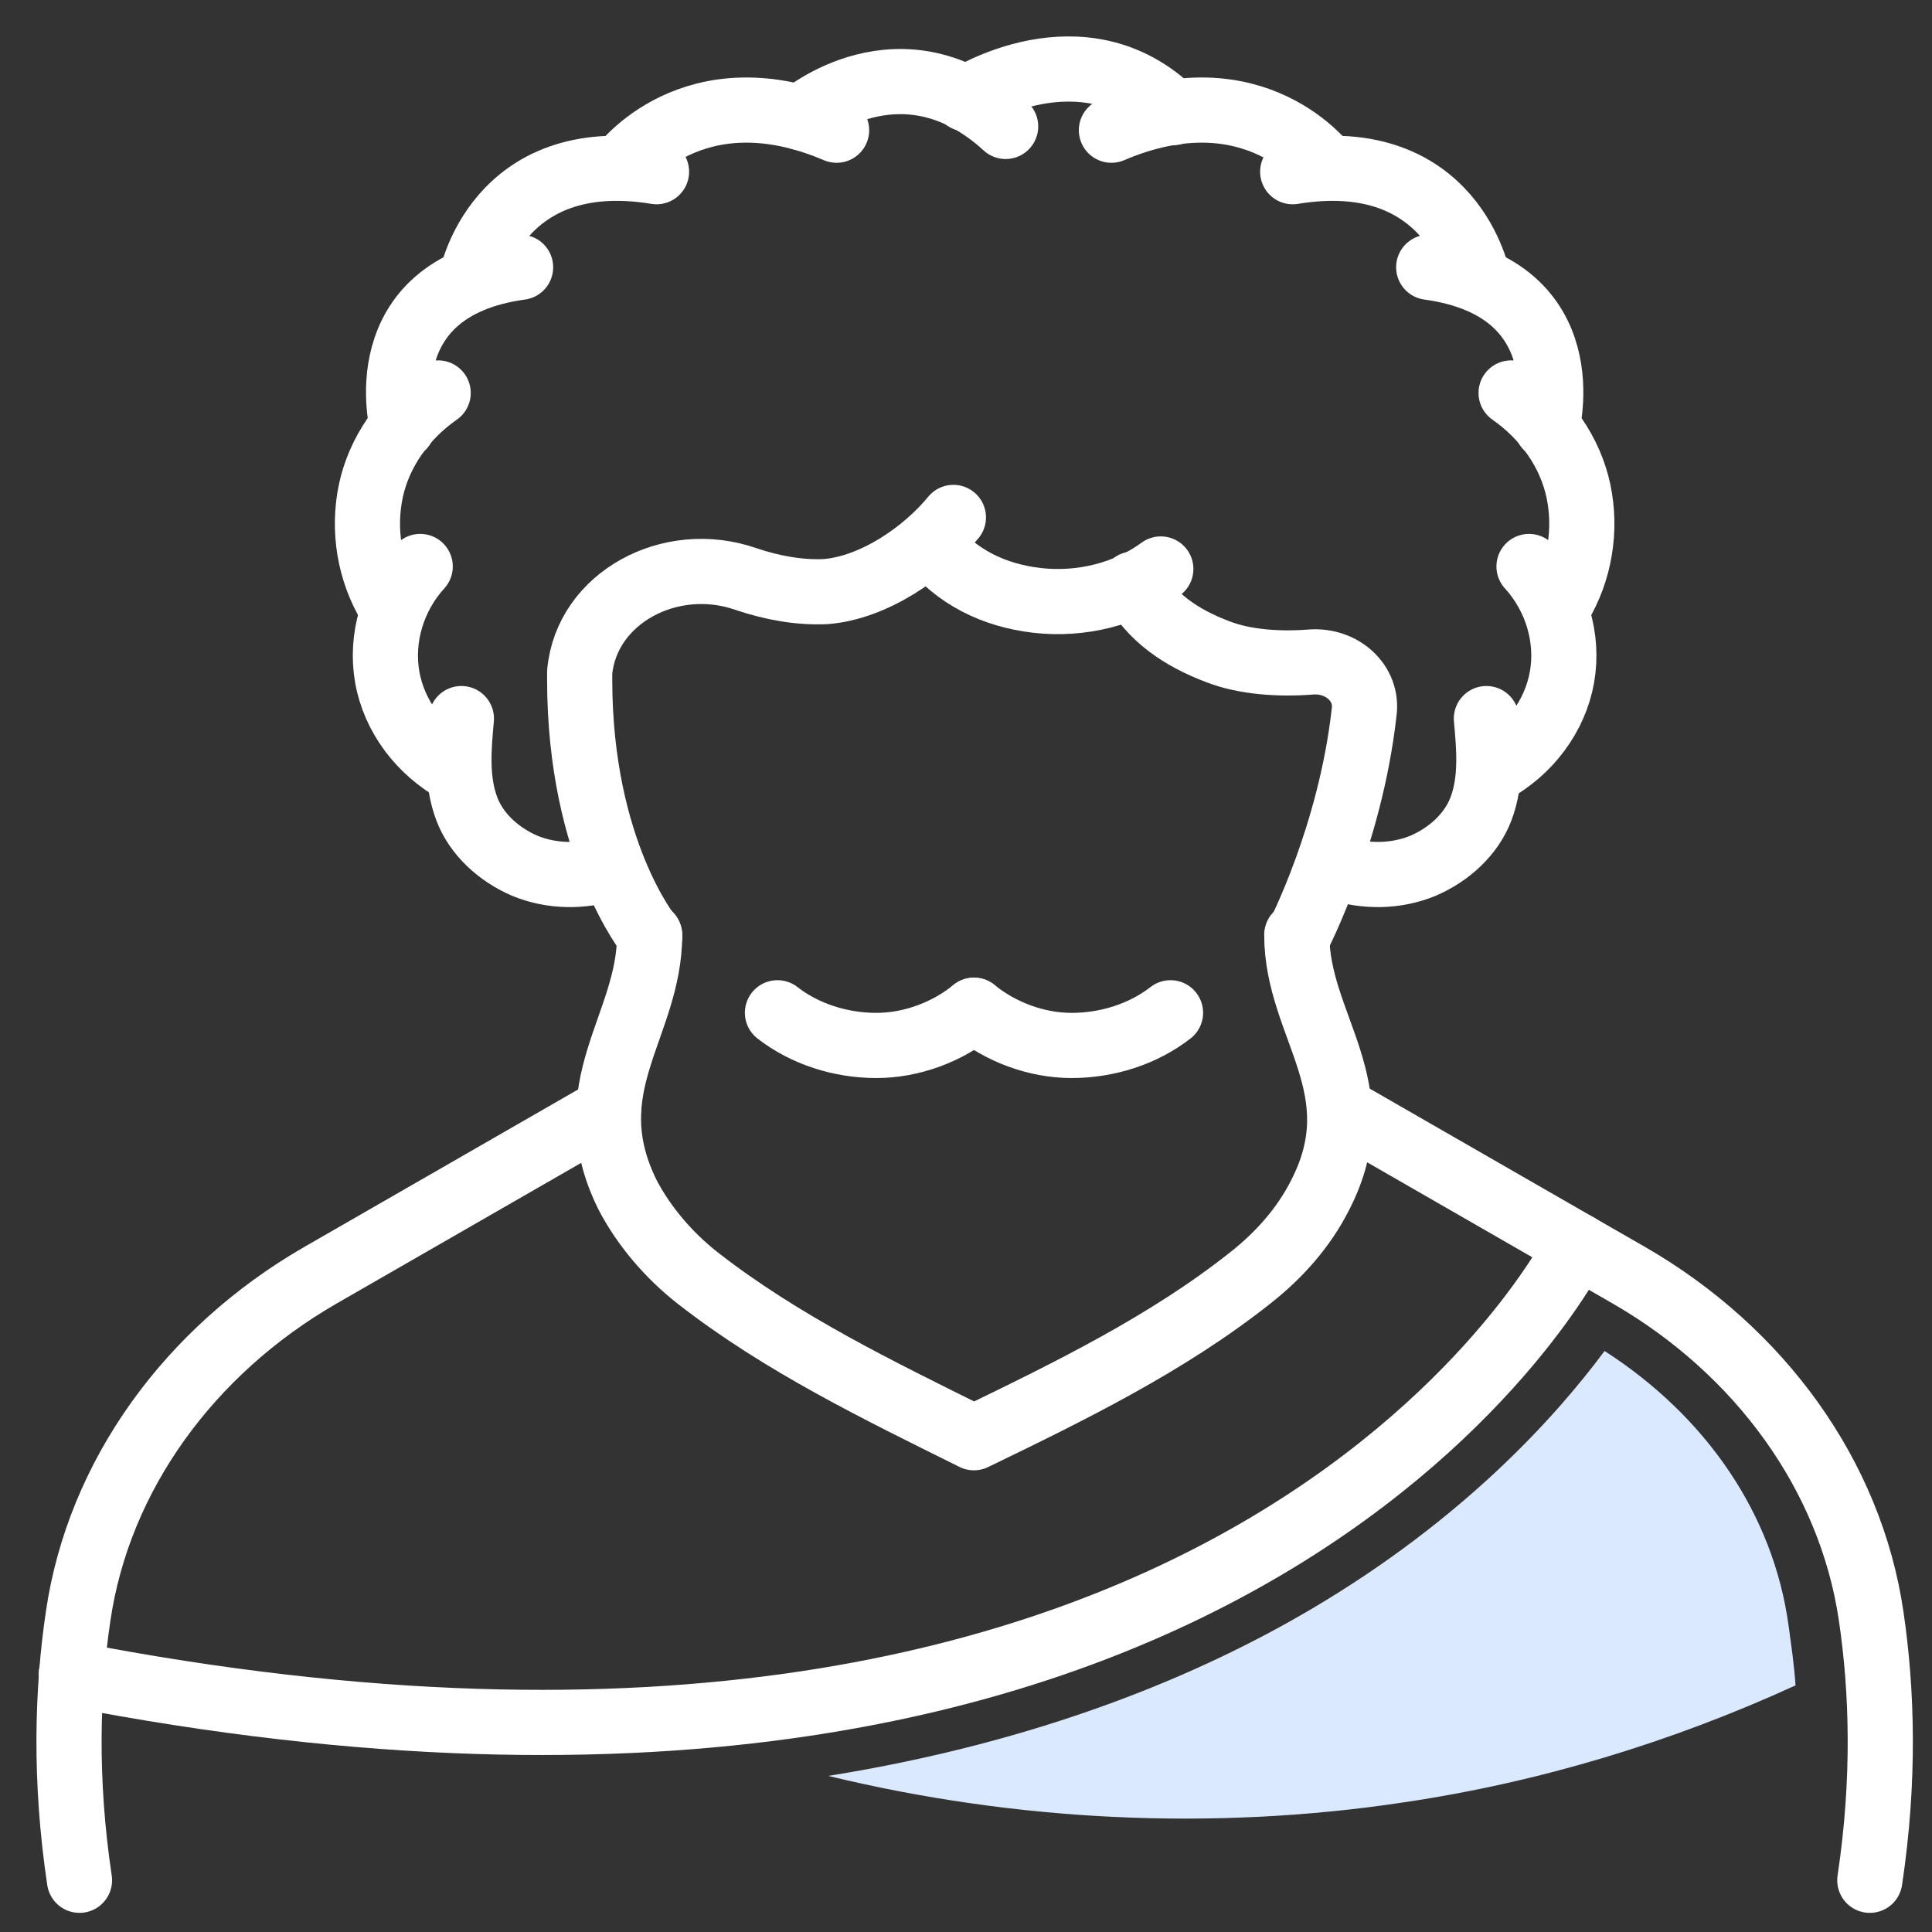 <svg width="48" height="48" viewBox="0 0 48 48" fill="none" xmlns="http://www.w3.org/2000/svg">
<rect x="0" y="0" width="48" height="48" fill="#333333" stroke="none"/>
<path d="M16.14 23.226C16.14 25.506 14.263 27.005 15.594 29.691C16.004 30.472 16.618 31.191 17.335 31.753C19.418 33.377 21.807 34.533 24.197 35.72C26.586 34.564 29.01 33.377 31.058 31.753C31.775 31.191 32.389 30.503 32.799 29.691C34.164 27.036 32.218 25.506 32.218 23.226" stroke="white" stroke-width="1.619" stroke-miterlimit="10" stroke-linecap="round" stroke-linejoin="round"/>
<path d="M24.199 25.099C24.848 25.63 25.735 25.974 26.623 25.974C27.51 25.974 28.398 25.693 29.081 25.162" stroke="white" stroke-width="1.619" stroke-miterlimit="10" stroke-linecap="round" stroke-linejoin="round"/>
<path d="M24.198 25.099C23.549 25.631 22.662 25.974 21.774 25.974C20.887 25.974 19.999 25.693 19.316 25.162" stroke="white" stroke-width="1.619" stroke-miterlimit="10" stroke-linecap="round" stroke-linejoin="round"/>
<path d="M33.242 21.57C33.925 21.789 34.676 21.789 35.359 21.508C36.007 21.227 36.553 20.727 36.792 20.102C37.066 19.384 36.997 18.603 36.929 17.853" stroke="white" stroke-width="1.619" stroke-miterlimit="10" stroke-linecap="round" stroke-linejoin="round"/>
<path d="M37.066 19.165C37.988 18.665 38.637 17.791 38.807 16.822C38.978 15.854 38.671 14.823 37.988 14.074" stroke="white" stroke-width="1.619" stroke-miterlimit="10" stroke-linecap="round" stroke-linejoin="round"/>
<path d="M38.738 15.042C39.25 14.198 39.42 13.168 39.216 12.199C39.011 11.231 38.396 10.357 37.543 9.763" stroke="white" stroke-width="1.619" stroke-miterlimit="10" stroke-linecap="round" stroke-linejoin="round"/>
<path d="M38.432 10.607C38.432 10.607 39.353 7.171 35.496 6.64" stroke="white" stroke-width="1.619" stroke-miterlimit="10" stroke-linecap="round" stroke-linejoin="round"/>
<path d="M36.726 6.952C36.726 6.952 36.111 3.61 32.117 4.266" stroke="white" stroke-width="1.619" stroke-miterlimit="10" stroke-linecap="round" stroke-linejoin="round"/>
<path d="M32.973 4.172C32.973 4.172 31.198 1.705 27.613 3.235" stroke="white" stroke-width="1.619" stroke-miterlimit="10" stroke-linecap="round" stroke-linejoin="round"/>
<path d="M15.15 21.57C14.467 21.789 13.716 21.789 13.034 21.508C12.385 21.227 11.839 20.727 11.6 20.102C11.327 19.384 11.395 18.603 11.463 17.853" stroke="white" stroke-width="1.619" stroke-miterlimit="10" stroke-linecap="round" stroke-linejoin="round"/>
<path d="M11.361 19.165C10.44 18.665 9.791 17.791 9.621 16.822C9.45 15.854 9.757 14.823 10.44 14.074" stroke="white" stroke-width="1.619" stroke-miterlimit="10" stroke-linecap="round" stroke-linejoin="round"/>
<path d="M9.691 15.042C9.179 14.198 9.009 13.168 9.213 12.199C9.418 11.231 10.033 10.357 10.886 9.763" stroke="white" stroke-width="1.619" stroke-miterlimit="10" stroke-linecap="round" stroke-linejoin="round"/>
<path d="M9.999 10.607C9.999 10.607 9.077 7.171 12.934 6.64" stroke="white" stroke-width="1.619" stroke-miterlimit="10" stroke-linecap="round" stroke-linejoin="round"/>
<path d="M11.703 6.952C11.703 6.952 12.318 3.61 16.311 4.266" stroke="white" stroke-width="1.619" stroke-miterlimit="10" stroke-linecap="round" stroke-linejoin="round"/>
<path d="M15.426 4.172C15.426 4.172 17.201 1.705 20.785 3.235" stroke="white" stroke-width="1.619" stroke-miterlimit="10" stroke-linecap="round" stroke-linejoin="round"/>
<path d="M19.898 2.923C19.898 2.923 22.39 0.768 24.985 3.141" stroke="white" stroke-width="1.619" stroke-miterlimit="10" stroke-linecap="round" stroke-linejoin="round"/>
<path d="M23.992 2.454C23.992 2.454 26.894 0.58 29.147 2.798" stroke="white" stroke-width="1.619" stroke-miterlimit="10" stroke-linecap="round" stroke-linejoin="round"/>
<path d="M23.105 13.511C23.754 14.324 24.676 14.792 25.768 14.917C26.86 15.042 27.987 14.761 28.84 14.136" stroke="white" stroke-width="1.619" stroke-miterlimit="10" stroke-linecap="round" stroke-linejoin="round"/>
<path d="M23.687 12.855C22.971 13.73 21.707 14.605 20.513 14.698C19.864 14.729 19.181 14.605 18.533 14.386C16.655 13.73 14.573 14.854 14.402 16.697C14.402 16.822 14.402 16.885 14.402 16.885C14.402 21.133 16.143 23.257 16.143 23.257" stroke="white" stroke-width="1.619" stroke-miterlimit="10" stroke-linecap="round" stroke-linejoin="round"/>
<path d="M28.156 14.511C28.566 15.323 29.351 15.854 30.273 16.198C30.921 16.448 31.775 16.51 32.56 16.448C33.345 16.385 33.993 16.979 33.891 17.697C33.55 20.758 32.252 23.257 32.252 23.257" stroke="white" stroke-width="1.619" stroke-miterlimit="10" stroke-linecap="round" stroke-linejoin="round"/>
<path d="M33.312 27.567L40.481 31.69C43.724 33.564 45.977 36.657 46.489 40.155C46.762 41.998 46.83 44.216 46.455 46.715" stroke="white" stroke-width="1.619" stroke-miterlimit="10" stroke-linecap="round" stroke-linejoin="round"/>
<path d="M15.118 27.567L7.949 31.69C4.706 33.564 2.453 36.657 1.941 40.155C1.668 41.998 1.6 44.216 1.975 46.715" stroke="white" stroke-width="1.619" stroke-miterlimit="10" stroke-linecap="round" stroke-linejoin="round"/>
<path d="M39.182 30.941C39.182 30.941 31.126 47.277 1.77 41.592" stroke="white" stroke-width="1.619" stroke-miterlimit="10" stroke-linecap="round" stroke-linejoin="round"/>
<path d="M39.865 33.565C38.636 35.22 36.349 37.75 32.594 39.968C29.795 41.623 25.835 43.279 20.578 44.122C25.221 45.247 30.136 45.496 34.881 44.778C38.261 44.278 41.538 43.279 44.61 41.873C44.576 41.373 44.507 40.905 44.439 40.405C44.064 37.625 42.391 35.189 39.865 33.565Z" fill="#DBE9FF"/>
</svg>
